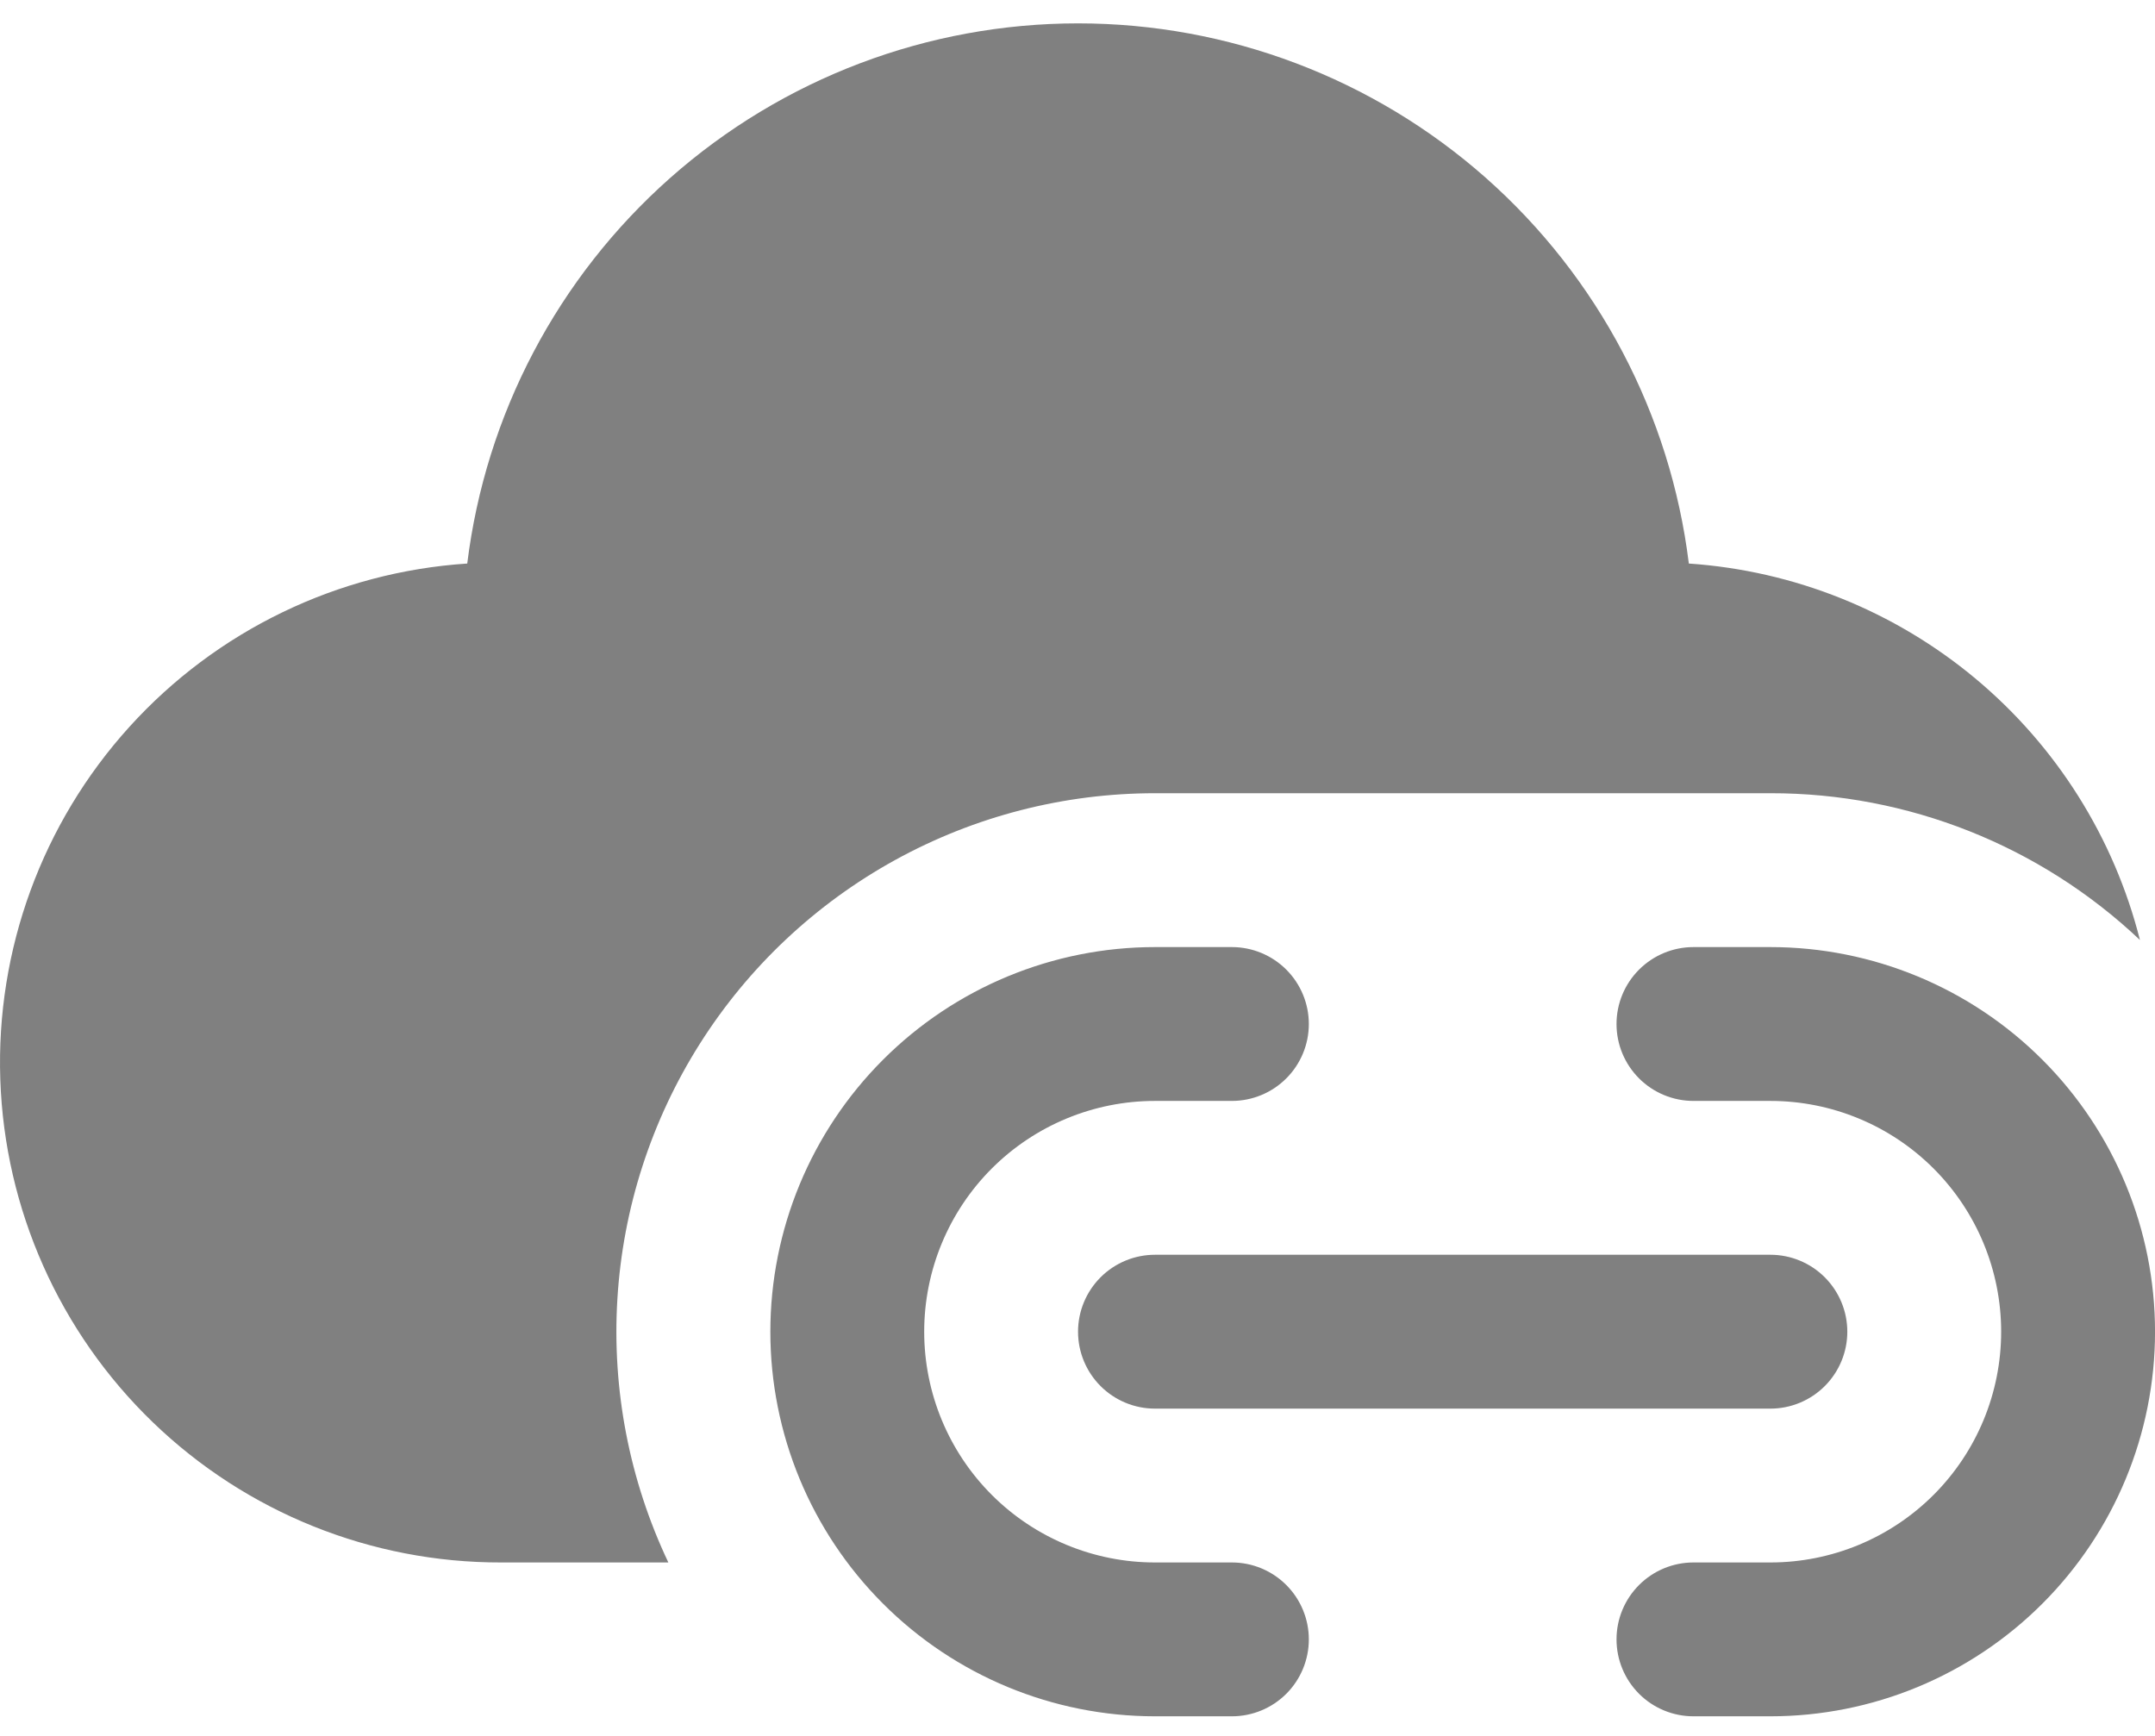 <svg width="72" height="58" viewBox="0 0 72 58" fill="none" xmlns="http://www.w3.org/2000/svg">
<path d="M15.611 18.829C16.225 13.849 18.638 9.265 22.397 5.94C26.156 2.616 31 0.781 36.018 0.781C41.036 0.781 45.881 2.616 49.64 5.94C53.398 9.265 55.812 13.849 56.425 18.829C59.943 19.068 63.295 20.414 66.002 22.673C68.709 24.932 70.632 27.989 71.497 31.407C68.161 28.252 63.742 26.497 59.15 26.503H38.588C35.553 26.503 32.567 27.27 29.908 28.734C27.249 30.198 25.003 32.311 23.381 34.876C21.758 37.442 20.81 40.376 20.627 43.406C20.443 46.435 21.029 49.462 22.33 52.205H16.742C12.403 52.214 8.231 50.535 5.108 47.523C1.985 44.51 0.157 40.401 0.01 36.065C-0.137 31.728 1.409 27.505 4.321 24.288C7.233 21.071 11.282 19.113 15.611 18.829ZM38.588 31.644C35.18 31.644 31.912 32.998 29.502 35.408C27.092 37.818 25.738 41.086 25.738 44.495C25.738 47.903 27.092 51.172 29.502 53.581C31.912 55.992 35.18 57.345 38.588 57.345H41.159C41.84 57.345 42.494 57.075 42.976 56.593C43.458 56.111 43.729 55.457 43.729 54.775C43.729 54.094 43.458 53.44 42.976 52.958C42.494 52.476 41.84 52.205 41.159 52.205H38.588C36.544 52.205 34.582 51.393 33.136 49.947C31.69 48.501 30.878 46.539 30.878 44.495C30.878 42.45 31.69 40.489 33.136 39.042C34.582 37.596 36.544 36.784 38.588 36.784H41.159C41.84 36.784 42.494 36.513 42.976 36.031C43.458 35.549 43.729 34.896 43.729 34.214C43.729 33.532 43.458 32.879 42.976 32.397C42.494 31.915 41.84 31.644 41.159 31.644H38.588ZM56.58 31.644C55.898 31.644 55.244 31.915 54.762 32.397C54.28 32.879 54.009 33.532 54.009 34.214C54.009 34.896 54.28 35.549 54.762 36.031C55.244 36.513 55.898 36.784 56.58 36.784H59.15C61.195 36.784 63.156 37.596 64.602 39.042C66.048 40.489 66.86 42.45 66.86 44.495C66.86 46.539 66.048 48.501 64.602 49.947C63.156 51.393 61.195 52.205 59.15 52.205H56.58C55.898 52.205 55.244 52.476 54.762 52.958C54.28 53.44 54.009 54.094 54.009 54.775C54.009 55.457 54.28 56.111 54.762 56.593C55.244 57.075 55.898 57.345 56.58 57.345H59.15C62.558 57.345 65.827 55.992 68.237 53.581C70.647 51.172 72.001 47.903 72.001 44.495C72.001 41.086 70.647 37.818 68.237 35.408C65.827 32.998 62.558 31.644 59.15 31.644H56.58ZM36.018 44.495C36.018 43.813 36.289 43.159 36.771 42.677C37.253 42.195 37.907 41.924 38.588 41.924H59.15C59.831 41.924 60.485 42.195 60.967 42.677C61.449 43.159 61.72 43.813 61.72 44.495C61.72 45.176 61.449 45.83 60.967 46.312C60.485 46.794 59.831 47.065 59.15 47.065H38.588C37.907 47.065 37.253 46.794 36.771 46.312C36.289 45.83 36.018 45.176 36.018 44.495Z" fill="#808080"/>
</svg>
